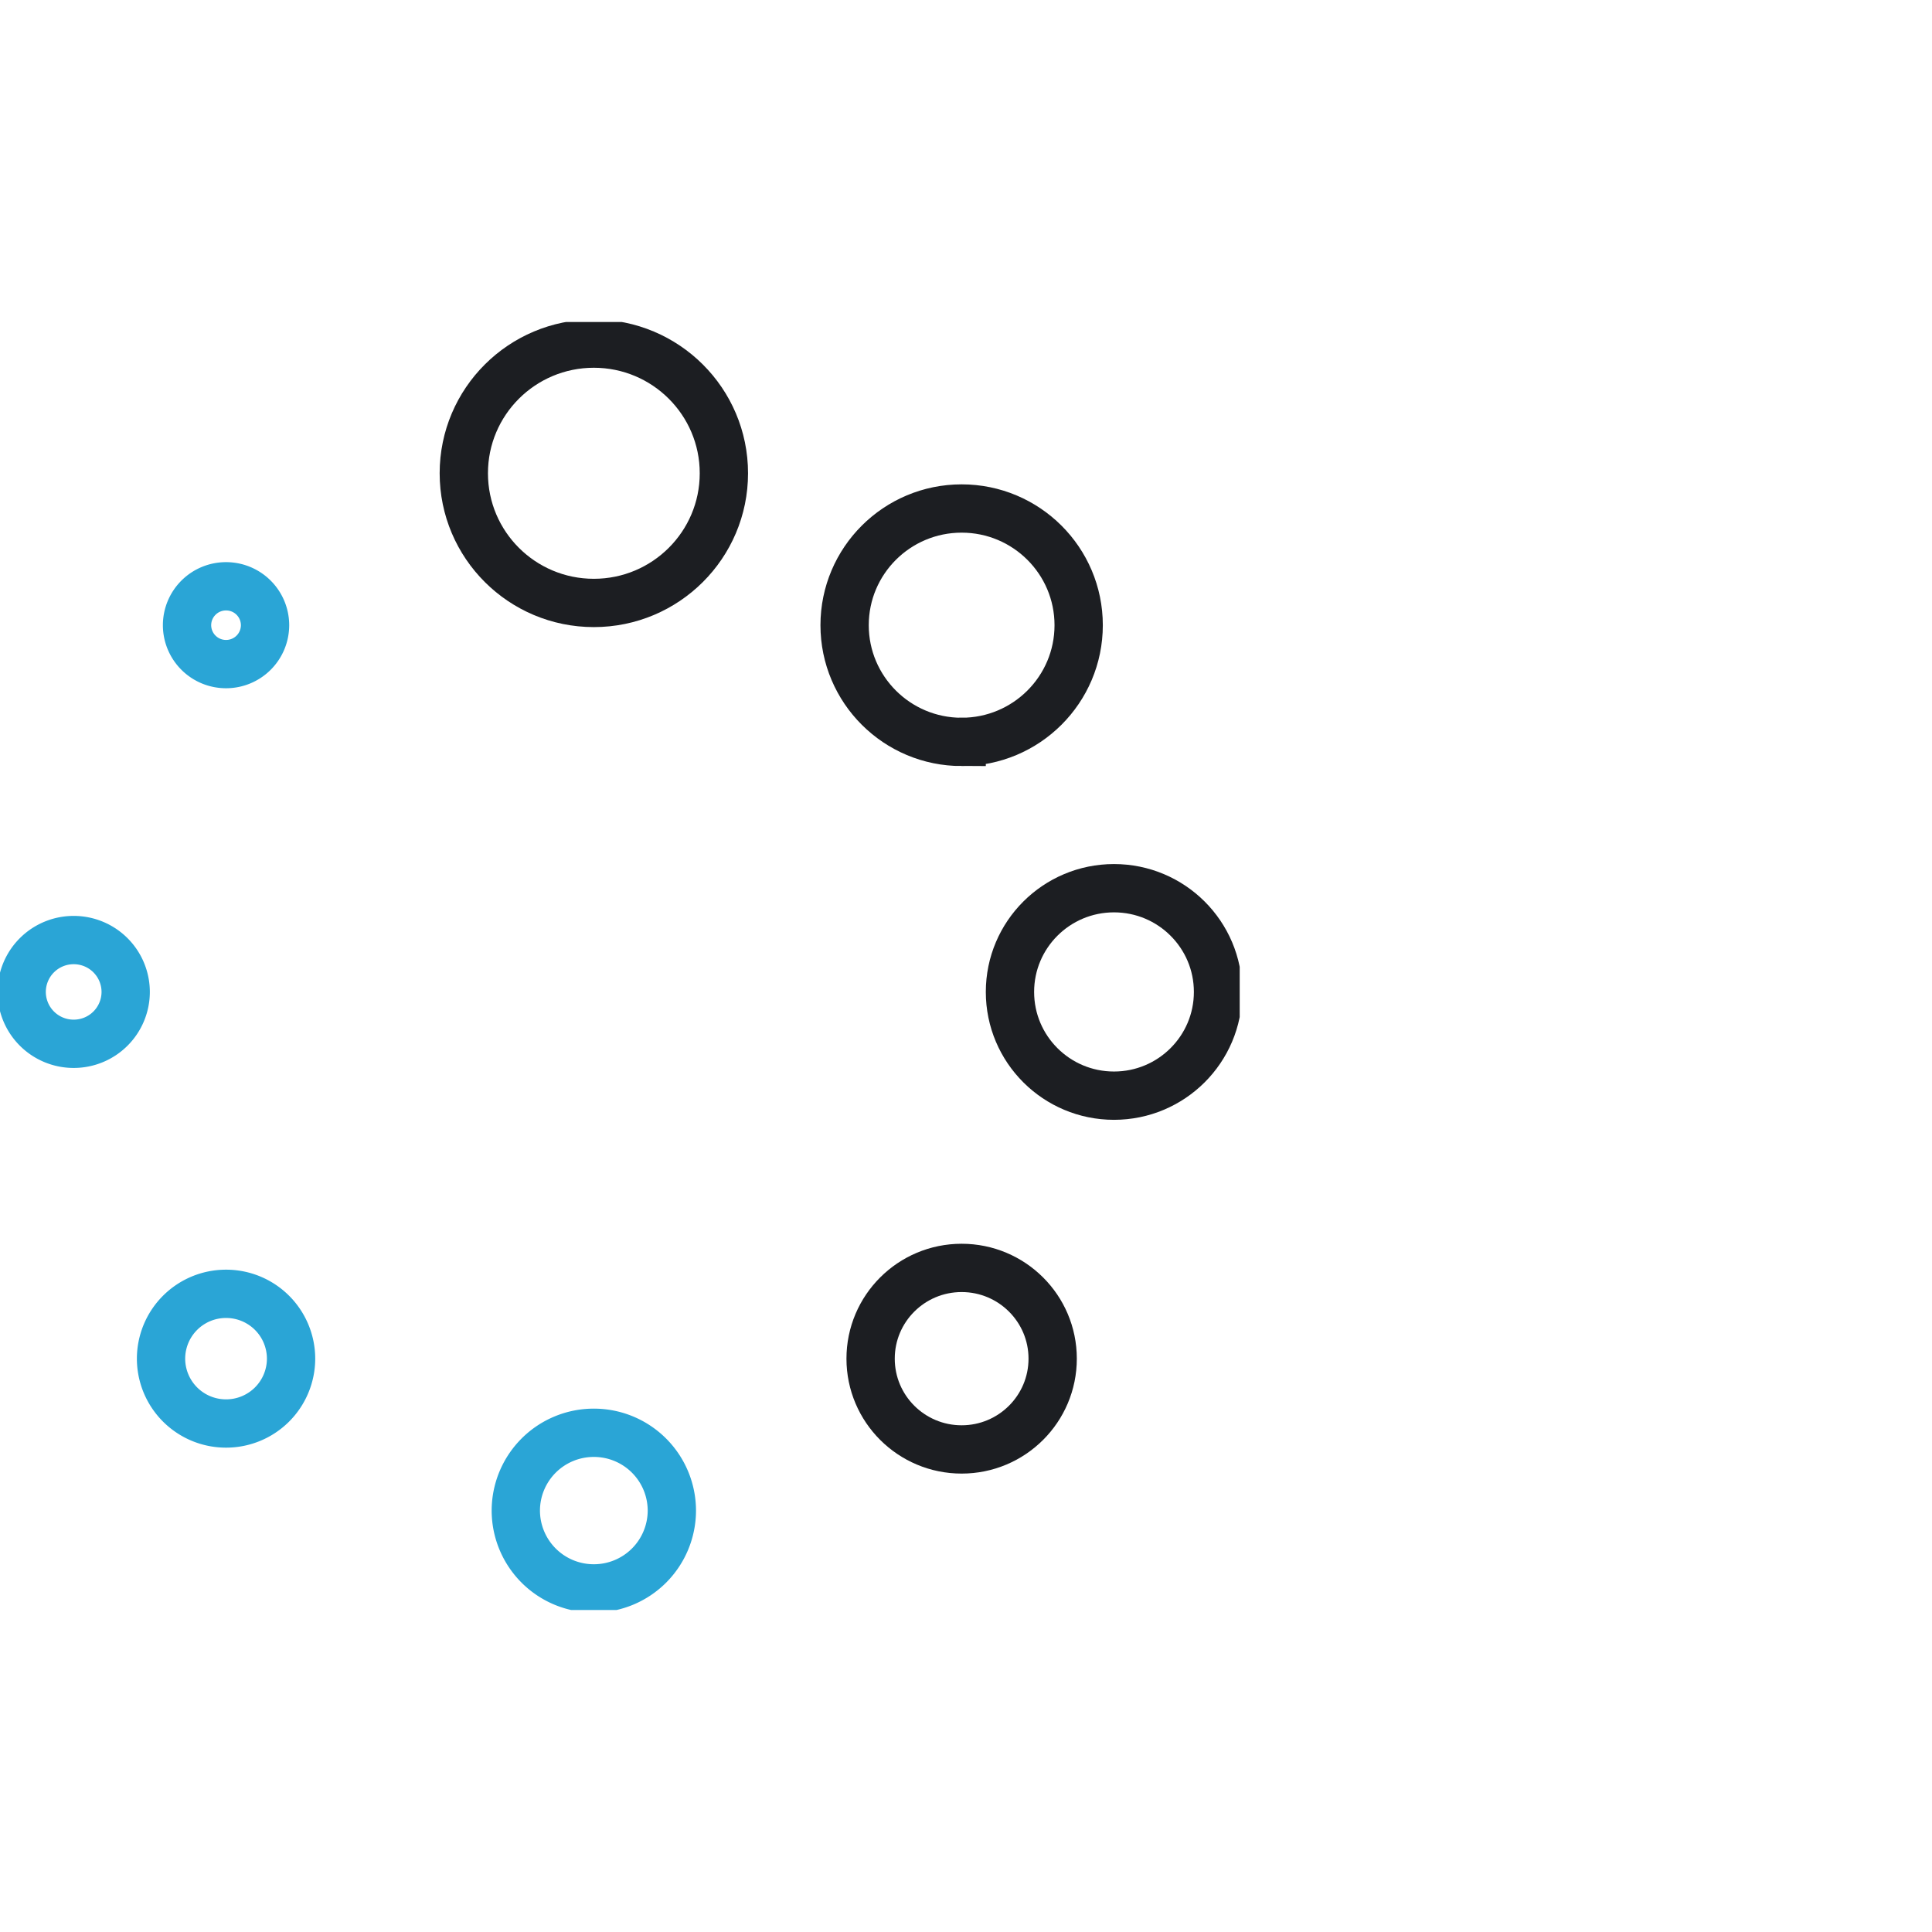 <svg xmlns="http://www.w3.org/2000/svg" fill="none" viewBox="0 0 120 120"><g stroke-linecap="square" stroke-miterlimit="10" stroke-width="3" clip-path="url(#a)"><path stroke="#1C1E22" d="M36.885 37.45c4.46 0 8.077-3.606 8.077-8.054s-3.617-8.054-8.078-8.054-8.076 3.606-8.076 8.054 3.616 8.054 8.077 8.054Zm22.845 8.63c4.014 0 7.268-3.245 7.268-7.248s-3.254-7.248-7.269-7.248c-4.014 0-7.269 3.245-7.269 7.248s3.255 7.249 7.27 7.249Zm9.462 21.974c3.569 0 6.462-2.885 6.462-6.443 0-3.559-2.893-6.443-6.462-6.443s-6.461 2.884-6.461 6.443 2.892 6.443 6.461 6.443Zm-9.463 21.973c3.123 0 5.654-2.524 5.654-5.638s-2.531-5.637-5.654-5.637-5.654 2.524-5.654 5.637c0 3.114 2.531 5.638 5.654 5.638Z"/><path stroke="#2AA5D6" d="M36.884 98.658a4.84 4.84 0 0 0 4.846-4.832 4.84 4.84 0 0 0-4.846-4.833 4.84 4.84 0 0 0-4.846 4.833 4.84 4.84 0 0 0 4.846 4.832ZM14.04 88.416a4.033 4.033 0 0 0 4.039-4.027 4.033 4.033 0 0 0-4.039-4.027 4.033 4.033 0 0 0-4.038 4.027 4.033 4.033 0 0 0 4.038 4.027ZM4.576 64.832a3.226 3.226 0 0 0 3.231-3.221 3.226 3.226 0 0 0-3.23-3.222 3.226 3.226 0 0 0-3.231 3.222 3.226 3.226 0 0 0 3.23 3.221Zm9.464-23.584a2.42 2.42 0 0 0 2.423-2.416 2.42 2.42 0 0 0-2.423-2.416 2.42 2.42 0 0 0-2.423 2.416 2.42 2.42 0 0 0 2.423 2.416Z"/></g><defs><clipPath id="a"><path fill="#fff" d="M0 20h77v80H0z"/></clipPath></defs></svg>